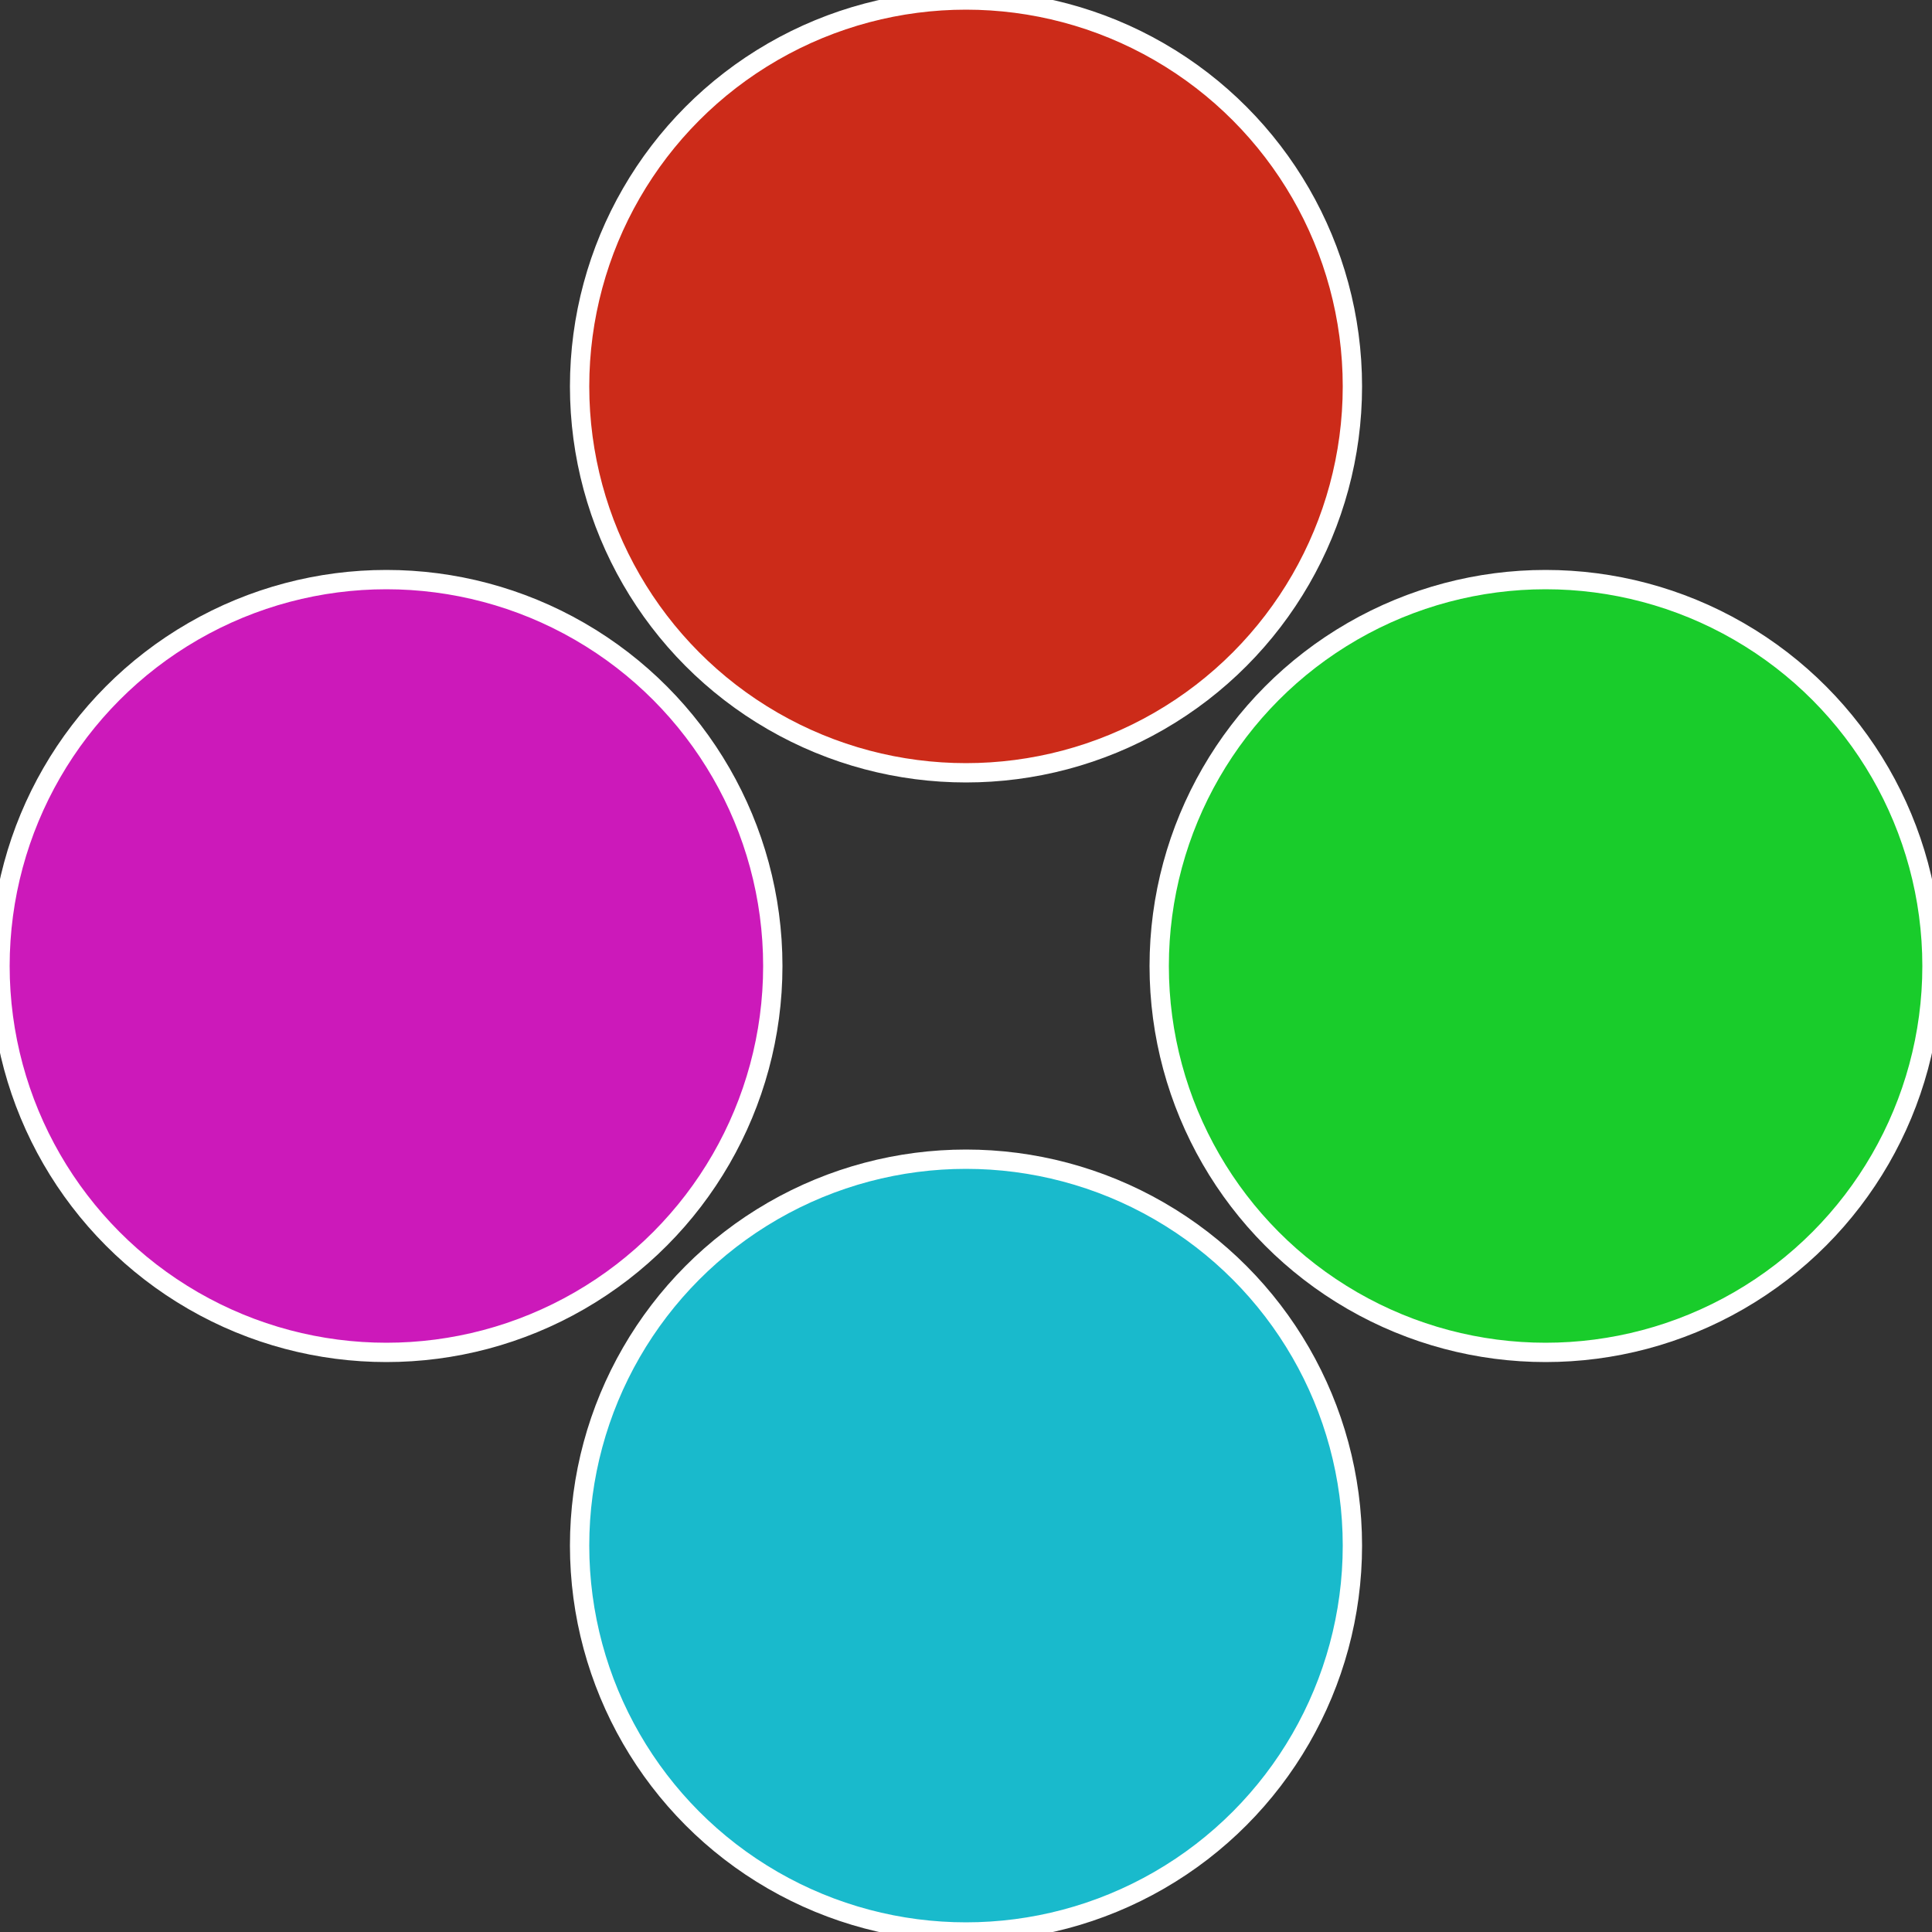 <?xml version="1.0" standalone="no"?>
<svg width="500" height="500" viewBox="-1 -1 2 2" xmlns="http://www.w3.org/2000/svg">
 
                <rect x="-1" y="-1" width="2" height="2" fill="#333333" stroke="none"/>
 
                <circle cx="0.6" cy="0" r="0.4" fill="#19cc2b" stroke="#fff" stroke-width="1%" />
             
                <circle cx="3.6739403974421E-17" cy="0.6" r="0.4" fill="#19bacc" stroke="#fff" stroke-width="1%" />
             
                <circle cx="-0.6" cy="7.3478807948841E-17" r="0.4" fill="#cc19ba" stroke="#fff" stroke-width="1%" />
             
                <circle cx="-1.1021821192326E-16" cy="-0.6" r="0.4" fill="#cc2b19" stroke="#fff" stroke-width="1%" />
            </svg>
